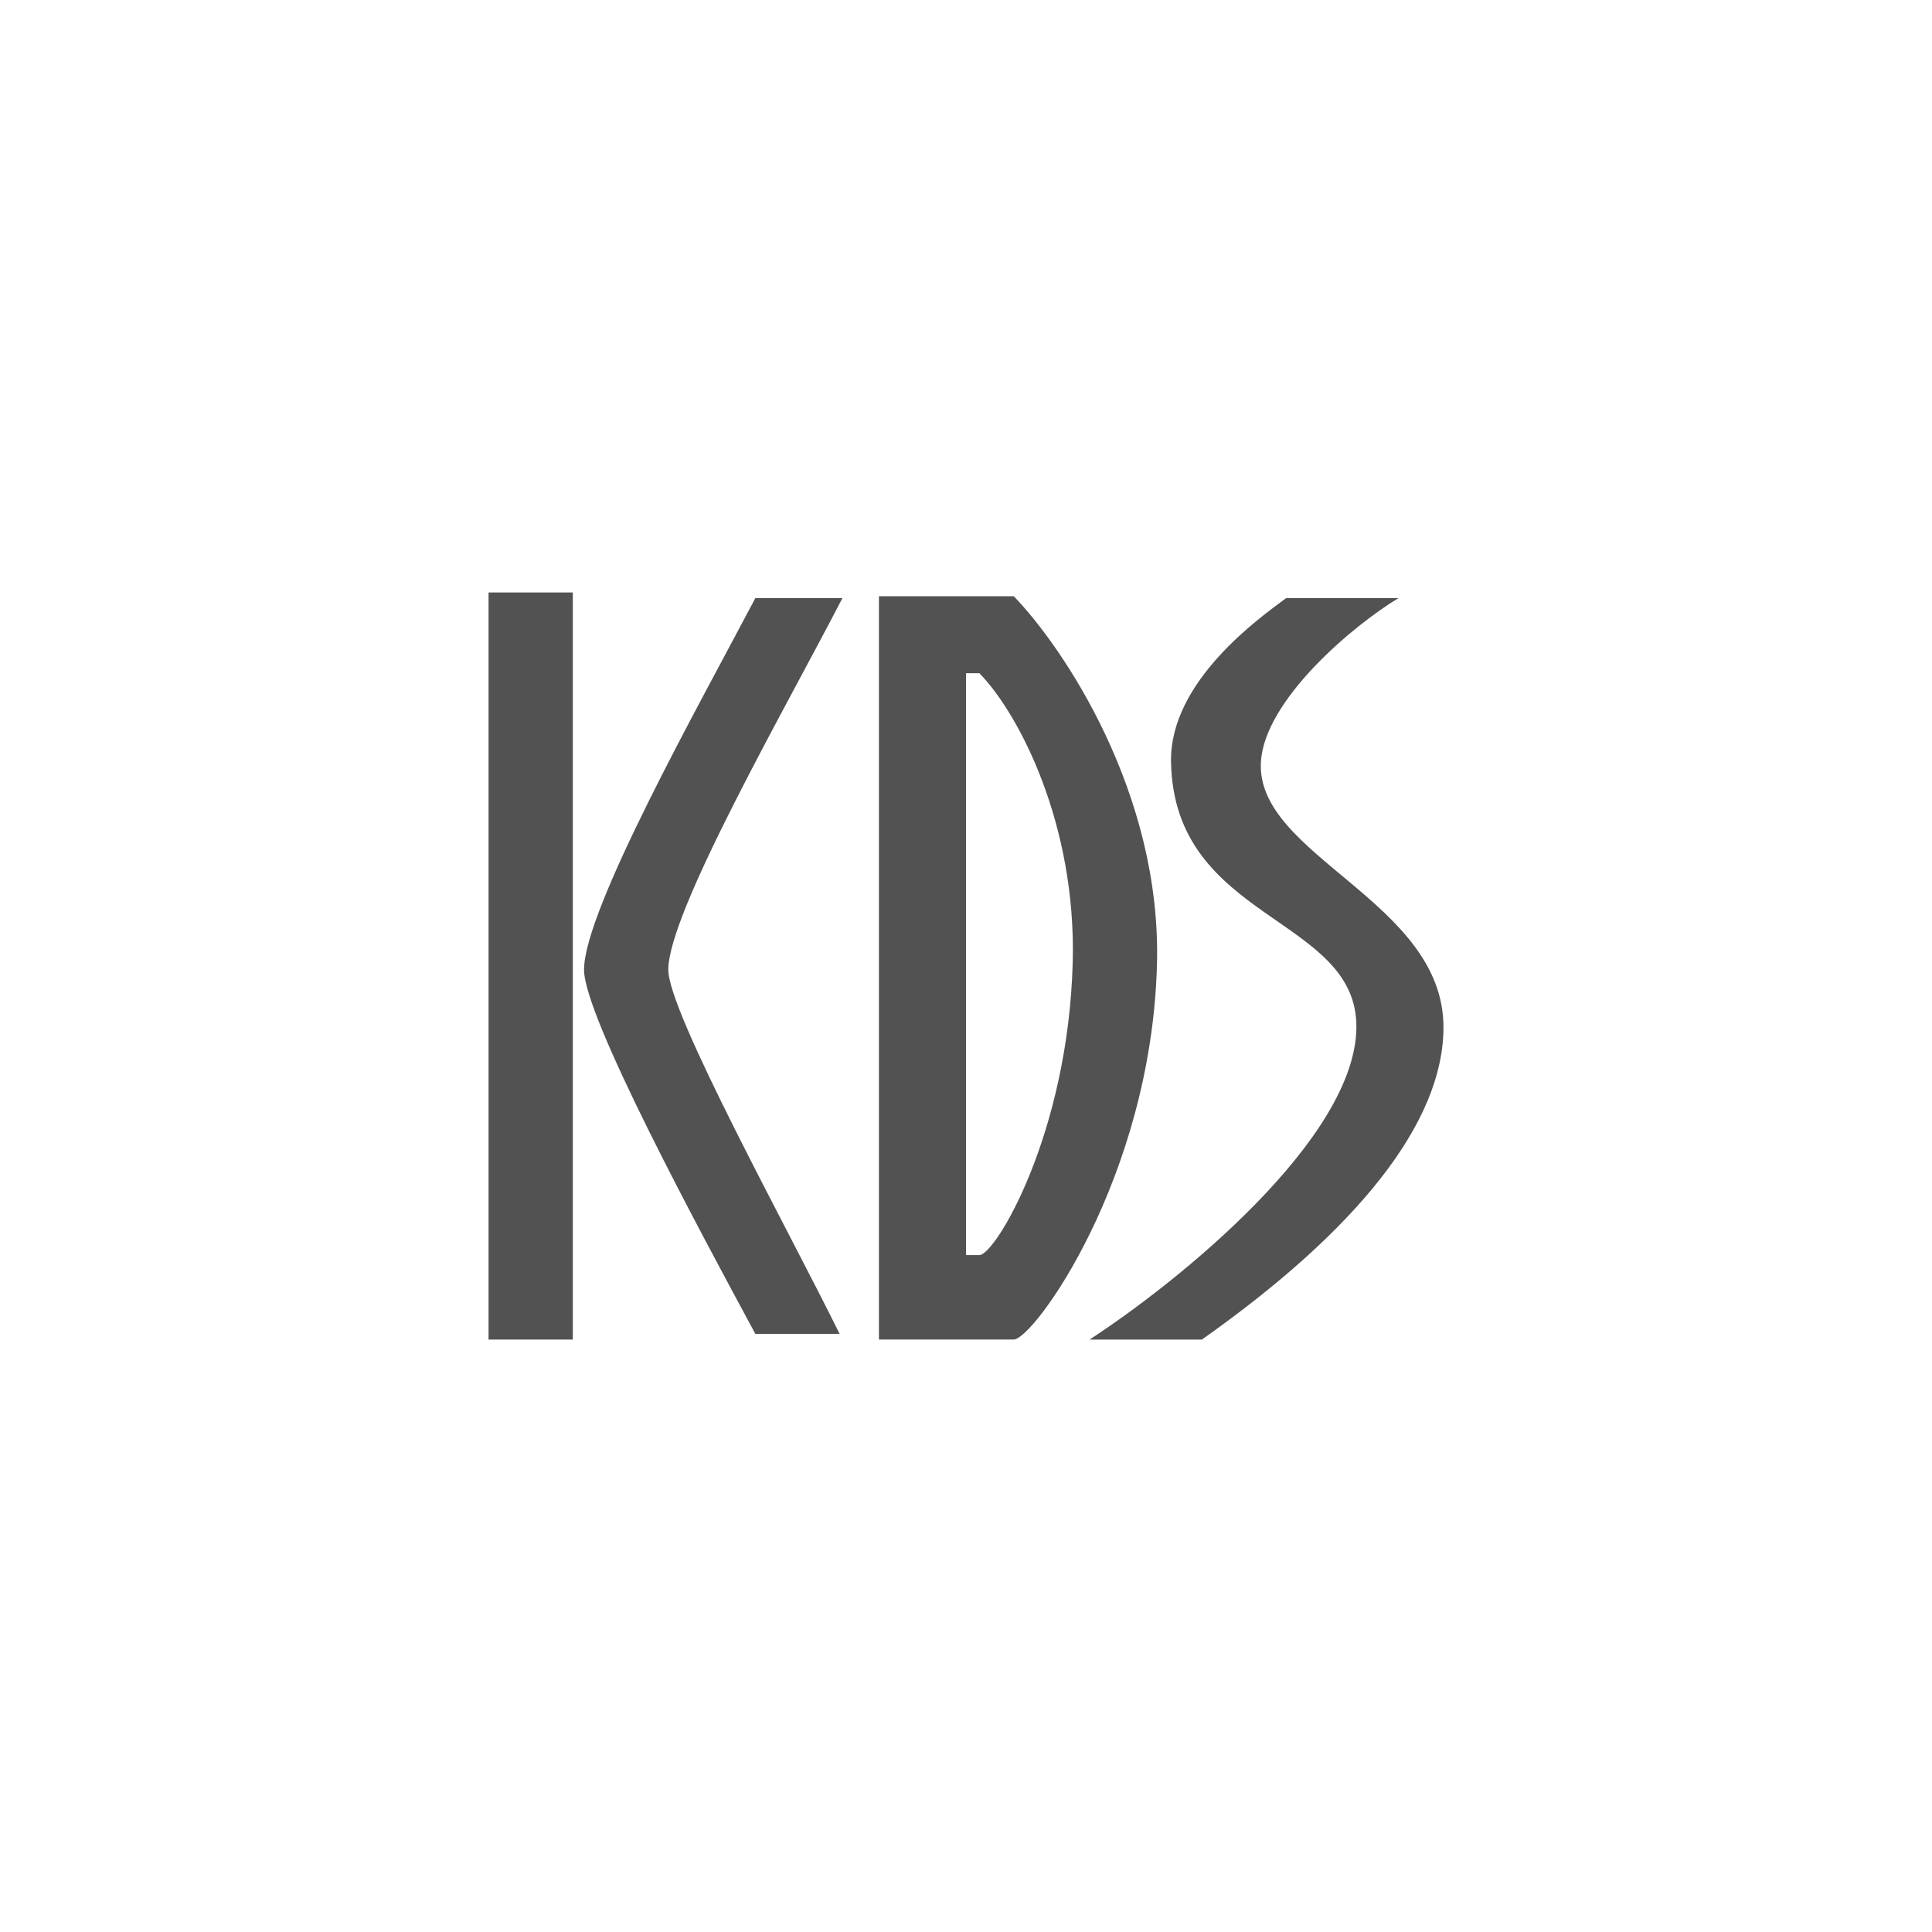<svg viewBox="0 0 850.39 850.39" xmlns="http://www.w3.org/2000/svg" id="Laag_1">
  <defs>
    <style>
      .cls-1 {
        fill: none;
      }

      .cls-2 {
        fill-rule: evenodd;
      }

      .cls-2, .cls-3 {
        fill: #525252;
      }
    </style>
  </defs>
  <rect height="850.39" width="850.39" y="0" class="cls-1"></rect>
  <g>
    <rect height="328.84" width="37.09" y="260.78" x="215.04" class="cls-3"></rect>
    <path d="M370.8,263.25h-38.32c-25.14,47.68-75.41,137.28-75.41,163.59,0,20.55,50.27,113.72,75.41,160.3h37.09c-22.66-46.04-75.41-141.39-75.41-160.3,0-25.48,52.33-116.46,76.65-163.59Z" class="cls-3"></path>
    <path d="M425.2,296.31h5.89c17.64,18.14,42.68,66.73,41.08,127.24-2,75.64-34.09,128.89-41.08,128.89h-5.89v-256.13ZM386.87,262.43h59.34c21.84,22.58,65.03,86.59,63.05,161.94-2.47,94.19-54.39,165.24-63.05,165.24h-59.34v-327.18Z" class="cls-2"></path>
    <path d="M615.58,263.25h-49.45c-11.13,8.28-51.31,36.45-50.69,72.07,1.24,70.41,81.85,67.76,81.59,116.8-.26,49.04-78.4,112.1-117.44,137.5h49.45c67.99-48.04,106.32-95.26,106.32-137.5,0-55.5-82.83-75.38-80.35-116.8,1.62-27.15,40.38-59.92,60.58-72.07Z" class="cls-3"></path>
  </g>
</svg>